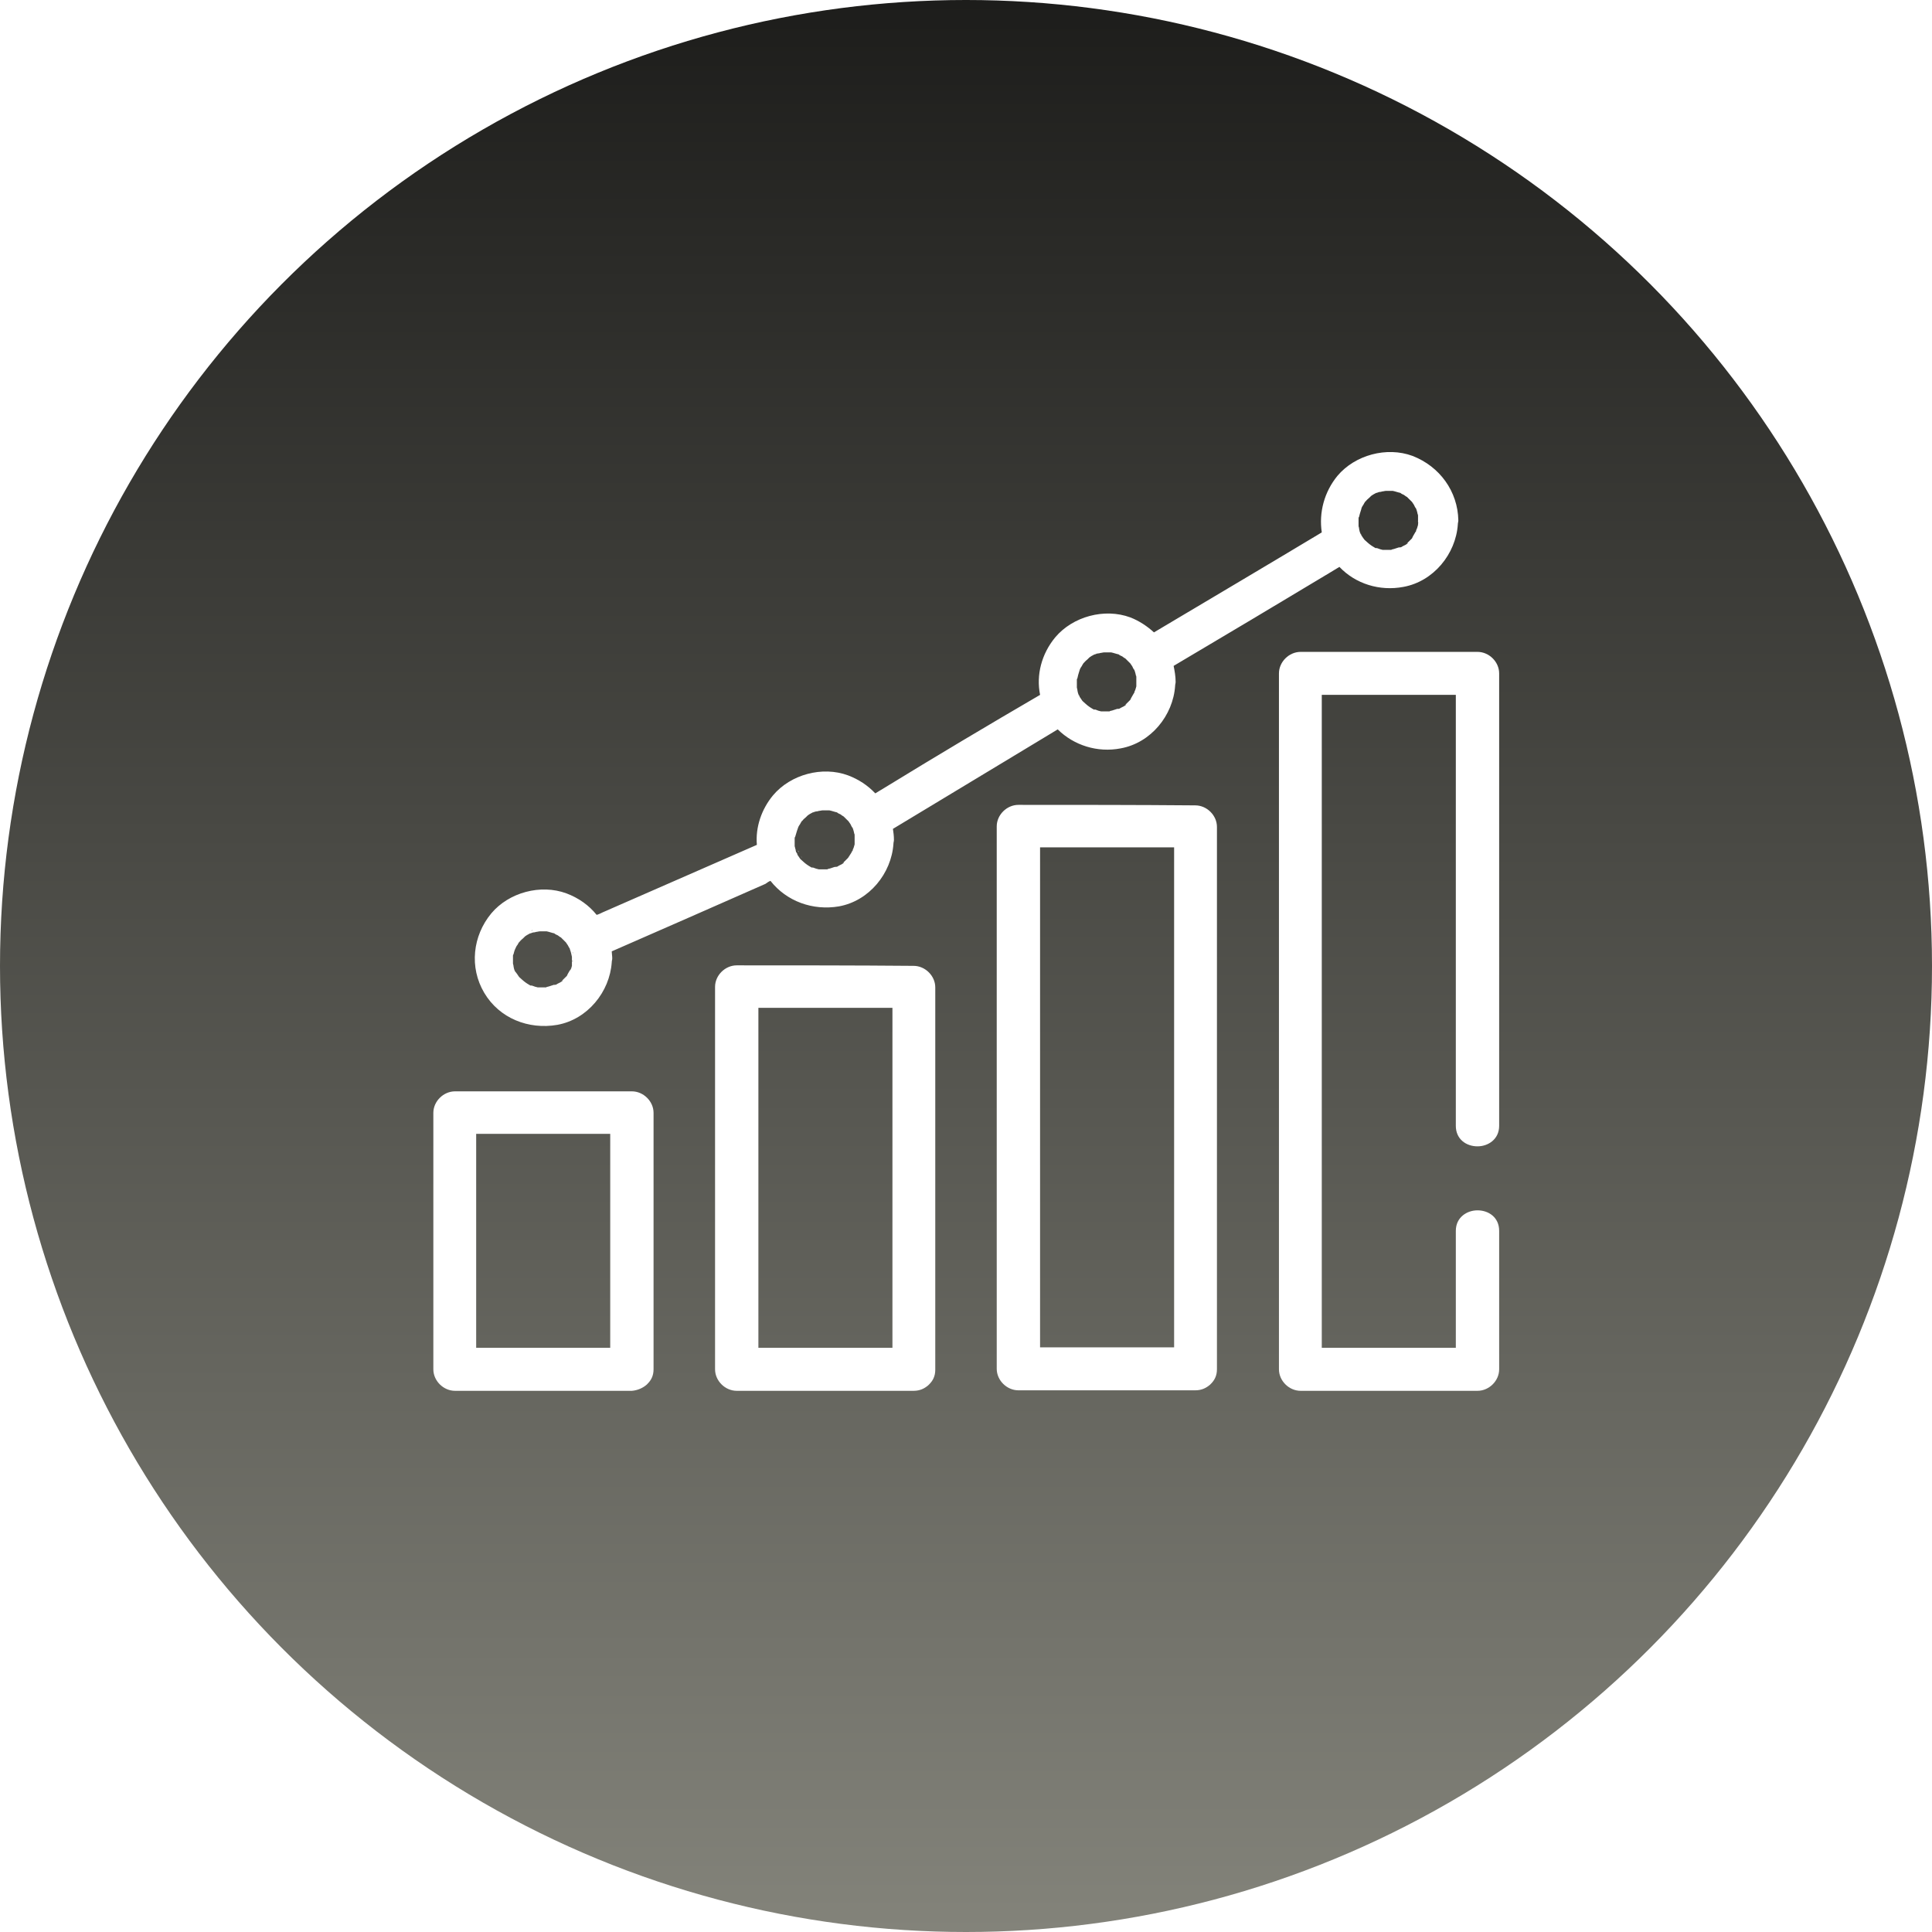 <svg width="107" height="107" viewBox="0 0 107 107" fill="none" xmlns="http://www.w3.org/2000/svg">
<rect width="107" height="107" fill="#F5F5F5"/>
<g clip-path="url(#clip0_0_1)">
<rect width="1443" height="1308" transform="translate(-1150 -879)" fill="white"/>
<circle cx="53.5" cy="53.5" r="53.5" fill="url(#paint0_linear_0_1)"/>
<g clip-path="url(#clip1_0_1)">
<path d="M35.806 76.695L35.834 76.668L35.861 76.64C36.057 76.446 36.196 76.197 36.196 75.837C36.196 71.684 36.196 67.53 36.196 63.405C36.196 62.823 36.196 62.242 36.196 61.633C36.196 60.996 35.638 60.442 34.996 60.442C31.731 60.442 28.465 60.442 25.2 60.442C24.558 60.442 24 60.996 24 61.633C24 65.786 24 69.939 24 74.065C24 74.646 24 75.228 24 75.837C24 76.474 24.558 77.028 25.2 77.028C28.465 77.028 31.731 77.028 34.996 77.028C35.331 77 35.61 76.862 35.806 76.695ZM26.372 63.377C26.372 63.183 26.372 62.989 26.372 62.795C28.856 62.795 31.312 62.795 33.796 62.795C33.796 66.561 33.796 70.299 33.796 74.065C33.796 74.259 33.796 74.453 33.796 74.646C31.312 74.646 28.856 74.646 26.372 74.646C26.372 70.881 26.372 67.115 26.372 63.377Z" fill="white"/>
<path d="M40.802 53.464C40.16 53.464 39.602 54.018 39.602 54.655C39.602 60.83 39.602 67.004 39.602 73.151C39.602 74.037 39.602 74.923 39.602 75.837C39.602 76.474 40.16 77.028 40.802 77.028C44.067 77.028 47.332 77.028 50.598 77.028C50.961 77.028 51.212 76.889 51.407 76.723L51.435 76.695L51.463 76.668C51.658 76.474 51.798 76.225 51.798 75.865C51.798 69.69 51.798 63.515 51.798 57.368C51.798 56.482 51.798 55.596 51.798 54.683C51.798 54.046 51.24 53.492 50.598 53.492C47.332 53.464 44.067 53.464 40.802 53.464ZM42.002 57.313C42.002 56.815 42.002 56.316 42.002 55.818C44.486 55.818 46.942 55.818 49.426 55.818C49.426 61.605 49.426 67.364 49.426 73.151C49.426 73.65 49.426 74.148 49.426 74.646C46.942 74.646 44.486 74.646 42.002 74.646C42.002 68.859 42.002 63.1 42.002 57.313Z" fill="white"/>
<path d="M56.402 44.576C55.76 44.576 55.202 45.13 55.202 45.767C55.202 54.517 55.202 63.294 55.202 72.044C55.202 73.29 55.202 74.563 55.202 75.809C55.202 76.446 55.76 77 56.402 77C59.668 77 62.933 77 66.198 77C66.561 77 66.812 76.862 67.008 76.695L67.036 76.668L67.064 76.64C67.259 76.446 67.398 76.197 67.398 75.837C67.398 67.087 67.398 58.31 67.398 49.56C67.398 48.314 67.398 47.041 67.398 45.794C67.398 45.158 66.84 44.604 66.198 44.604C62.933 44.576 59.668 44.576 56.402 44.576ZM57.602 49.532C57.602 48.674 57.602 47.788 57.602 46.93C60.086 46.93 62.542 46.93 65.026 46.93C65.026 55.292 65.026 63.654 65.026 72.016C65.026 72.874 65.026 73.76 65.026 74.619C62.542 74.619 60.086 74.619 57.602 74.619C57.602 66.284 57.602 57.895 57.602 49.532Z" fill="white"/>
<path d="M80.628 62.352C80.628 63.1 81.214 63.488 81.828 63.488C82.414 63.488 83.028 63.1 83.028 62.352C83.028 55.015 83.028 47.677 83.028 40.367C83.028 39.343 83.028 38.318 83.028 37.294C83.028 36.657 82.47 36.103 81.828 36.103C78.563 36.103 75.297 36.103 72.032 36.103C71.39 36.103 70.832 36.657 70.832 37.294C70.832 41.613 70.832 45.933 70.832 50.28C70.832 57.202 70.832 64.152 70.832 71.075C70.832 72.653 70.832 74.231 70.832 75.837C70.832 76.474 71.39 77.028 72.032 77.028C75.297 77.028 78.563 77.028 81.828 77.028C82.47 77.028 83.028 76.474 83.028 75.837C83.028 73.29 83.028 70.742 83.028 68.167C83.028 67.42 82.442 67.032 81.828 67.032C81.242 67.032 80.628 67.42 80.628 68.167C80.628 70.327 80.628 72.487 80.628 74.646C78.144 74.646 75.688 74.646 73.204 74.646C73.204 70.715 73.204 66.783 73.204 62.851C73.204 55.929 73.204 48.979 73.204 42.056C73.204 40.866 73.204 39.675 73.204 38.484C75.688 38.484 78.144 38.484 80.628 38.484C80.628 45.434 80.628 52.357 80.628 59.307C80.628 60.303 80.628 61.328 80.628 62.352Z" fill="white"/>
<path d="M42.671 48.785C43.564 49.92 45.016 50.446 46.467 50.197C48.142 49.892 49.37 48.37 49.481 46.736C49.481 46.653 49.509 46.597 49.509 46.514C49.509 46.293 49.481 46.099 49.453 45.905C52.328 44.161 55.203 42.444 58.077 40.7C58.245 40.589 58.412 40.506 58.58 40.395C59.473 41.281 60.784 41.697 62.068 41.447C63.743 41.143 64.971 39.62 65.082 37.986C65.082 37.903 65.11 37.848 65.11 37.765C65.11 37.46 65.055 37.156 64.999 36.879C67.901 35.162 70.776 33.445 73.678 31.701C73.846 31.59 74.013 31.507 74.181 31.396C75.074 32.338 76.413 32.753 77.725 32.504C79.4 32.199 80.628 30.676 80.739 29.043C80.739 28.959 80.767 28.904 80.767 28.821C80.739 27.215 79.735 25.831 78.228 25.249C76.804 24.723 75.046 25.194 74.069 26.357C73.344 27.243 73.037 28.378 73.204 29.486C70.301 31.23 67.399 32.947 64.468 34.691C64.273 34.802 64.106 34.913 63.91 35.023C63.547 34.691 63.101 34.387 62.598 34.193C61.175 33.667 59.417 34.137 58.44 35.3C57.686 36.214 57.379 37.377 57.603 38.484C54.7 40.174 51.825 41.89 48.979 43.635C48.811 43.745 48.644 43.828 48.476 43.939C48.058 43.496 47.555 43.164 46.969 42.943C45.546 42.416 43.788 42.887 42.811 44.05C42.169 44.825 41.834 45.822 41.918 46.791C39.071 48.037 36.224 49.283 33.377 50.529C33.266 50.585 33.154 50.64 33.043 50.668C32.624 50.142 32.038 49.726 31.368 49.477C29.945 48.951 28.186 49.422 27.21 50.585C26.177 51.831 25.982 53.575 26.819 54.987C27.656 56.399 29.275 57.036 30.866 56.759C32.54 56.455 33.768 54.932 33.88 53.298C33.88 53.215 33.908 53.16 33.908 53.077C33.908 52.938 33.88 52.8 33.88 52.689C36.727 51.443 39.573 50.197 42.392 48.951C42.504 48.868 42.588 48.812 42.671 48.785ZM78.535 29.015C78.535 28.959 78.535 28.932 78.535 28.932C78.562 28.932 78.535 28.987 78.535 29.015ZM78.535 28.572C78.535 28.544 78.507 28.461 78.507 28.461C78.535 28.489 78.535 28.544 78.535 28.572ZM76.33 27.27C76.33 27.27 76.274 27.298 76.246 27.298C76.274 27.27 76.33 27.27 76.33 27.27ZM75.409 28.129C75.437 28.046 75.493 27.99 75.52 27.935C75.548 27.88 75.576 27.824 75.604 27.797C75.604 27.769 75.604 27.769 75.632 27.769C75.688 27.686 75.827 27.575 75.827 27.575C75.855 27.547 75.855 27.547 75.883 27.52C75.883 27.52 75.883 27.52 75.911 27.492L75.939 27.464C75.967 27.437 76.106 27.354 76.218 27.298C76.218 27.298 76.218 27.298 76.246 27.298C76.302 27.27 76.386 27.243 76.441 27.243C76.497 27.243 76.525 27.215 76.581 27.215C76.609 27.215 76.832 27.132 76.665 27.187C76.497 27.243 76.693 27.187 76.748 27.187C76.804 27.187 76.888 27.187 76.944 27.187C77 27.187 77.055 27.187 77.139 27.187C77.279 27.215 77.418 27.27 77.558 27.298C77.614 27.354 77.697 27.381 77.753 27.409C77.781 27.437 77.837 27.464 77.865 27.492C77.893 27.492 77.893 27.52 77.921 27.52C77.921 27.52 77.921 27.52 77.948 27.547C78.032 27.63 78.116 27.713 78.2 27.797C78.228 27.852 78.283 27.907 78.311 27.963C78.339 28.018 78.367 28.101 78.423 28.157C78.479 28.295 78.507 28.433 78.535 28.572C78.535 28.6 78.535 28.6 78.535 28.627C78.535 28.71 78.535 28.793 78.535 28.821C78.535 28.904 78.535 28.959 78.535 29.043V29.07C78.507 29.153 78.479 29.292 78.451 29.32C78.451 29.32 78.423 29.375 78.423 29.43C78.423 29.43 78.423 29.43 78.395 29.458C78.339 29.569 78.255 29.679 78.2 29.818C78.172 29.846 78.116 29.901 78.088 29.929C78.06 29.956 78.032 29.984 77.976 30.039C77.948 30.067 77.948 30.067 77.921 30.095C77.837 30.178 77.837 30.15 77.976 30.067C77.976 30.122 77.725 30.233 77.669 30.261C77.641 30.289 77.586 30.316 77.53 30.316C77.53 30.316 77.53 30.316 77.502 30.316C77.502 30.316 77.502 30.316 77.474 30.316C77.362 30.344 77.251 30.399 77.111 30.427C77.083 30.427 77.083 30.427 77.055 30.455C77.028 30.455 76.972 30.455 76.944 30.455C76.832 30.455 76.721 30.455 76.581 30.455C76.497 30.427 76.441 30.427 76.386 30.399C76.302 30.372 76.246 30.344 76.19 30.344C76.19 30.344 76.19 30.344 76.162 30.344C76.19 30.344 76.246 30.372 76.246 30.372C76.246 30.372 76.19 30.372 76.162 30.344C76.134 30.344 76.134 30.344 76.162 30.344C76.079 30.289 75.967 30.233 75.939 30.206C75.911 30.178 75.855 30.15 75.827 30.122C75.799 30.095 75.66 29.984 75.576 29.901C75.548 29.873 75.52 29.846 75.52 29.818C75.52 29.818 75.548 29.873 75.576 29.901C75.576 29.901 75.576 29.901 75.548 29.873C75.52 29.818 75.465 29.762 75.437 29.707C75.409 29.679 75.381 29.624 75.381 29.596C75.381 29.569 75.353 29.541 75.353 29.541C75.297 29.43 75.297 29.458 75.381 29.596C75.325 29.596 75.269 29.292 75.269 29.264C75.269 29.209 75.241 29.181 75.241 29.126V29.098C75.241 28.987 75.241 28.876 75.241 28.766C75.241 28.738 75.241 28.738 75.241 28.71C75.241 28.683 75.241 28.655 75.269 28.627C75.325 28.378 75.381 28.267 75.409 28.129ZM59.975 38.678C59.975 38.678 60.003 38.734 60.031 38.761C60.003 38.706 59.975 38.678 59.975 38.678ZM62.794 38.429C62.794 38.429 62.822 38.401 62.822 38.346C62.794 38.401 62.794 38.429 62.794 38.429ZM62.933 37.515C62.933 37.488 62.905 37.405 62.905 37.405C62.933 37.432 62.933 37.46 62.933 37.515ZM60.728 36.186C60.728 36.186 60.673 36.214 60.645 36.214C60.673 36.214 60.701 36.186 60.728 36.186ZM59.807 37.072C59.835 36.989 59.891 36.934 59.919 36.879C59.947 36.823 59.975 36.768 60.003 36.74C60.003 36.712 60.003 36.712 60.031 36.712C60.087 36.629 60.226 36.519 60.226 36.519C60.254 36.491 60.254 36.491 60.282 36.463C60.282 36.463 60.282 36.463 60.31 36.436L60.338 36.408C60.366 36.38 60.505 36.297 60.617 36.242C60.617 36.242 60.617 36.242 60.645 36.242C60.701 36.214 60.784 36.186 60.84 36.186C60.896 36.186 60.924 36.159 60.98 36.159C61.008 36.159 61.231 36.076 61.063 36.131C60.896 36.186 61.091 36.131 61.147 36.131C61.203 36.131 61.287 36.131 61.343 36.131C61.398 36.131 61.454 36.131 61.538 36.131C61.677 36.159 61.817 36.214 61.956 36.242C62.012 36.297 62.096 36.325 62.152 36.352C62.18 36.38 62.236 36.408 62.264 36.436C62.291 36.436 62.291 36.463 62.319 36.463C62.319 36.463 62.319 36.463 62.347 36.491C62.431 36.574 62.515 36.657 62.598 36.74C62.626 36.795 62.682 36.851 62.71 36.906C62.738 36.962 62.766 37.045 62.822 37.1C62.877 37.239 62.905 37.377 62.933 37.515C62.933 37.543 62.933 37.543 62.933 37.571C62.933 37.654 62.933 37.737 62.933 37.765C62.933 37.848 62.933 37.903 62.933 37.986V38.014C62.905 38.097 62.877 38.235 62.85 38.263C62.85 38.263 62.822 38.318 62.822 38.374C62.822 38.374 62.822 38.374 62.794 38.401C62.738 38.512 62.654 38.623 62.598 38.761C62.571 38.789 62.515 38.844 62.487 38.872C62.459 38.9 62.431 38.928 62.375 38.983C62.347 39.011 62.347 39.011 62.319 39.038C62.236 39.121 62.236 39.094 62.375 39.011C62.375 39.066 62.124 39.177 62.068 39.205C62.04 39.232 61.984 39.26 61.929 39.26C61.929 39.26 61.929 39.26 61.901 39.26C61.901 39.26 61.901 39.26 61.873 39.26C61.761 39.288 61.65 39.343 61.51 39.371C61.482 39.371 61.482 39.371 61.454 39.398C61.426 39.398 61.37 39.398 61.343 39.398C61.231 39.398 61.119 39.398 60.98 39.398C60.896 39.371 60.84 39.371 60.784 39.343C60.728 39.315 60.645 39.288 60.589 39.288C60.589 39.288 60.589 39.288 60.561 39.288C60.589 39.288 60.645 39.315 60.645 39.315C60.645 39.315 60.589 39.315 60.561 39.288C60.533 39.288 60.533 39.288 60.561 39.288C60.477 39.232 60.366 39.177 60.338 39.149C60.31 39.121 60.254 39.094 60.226 39.066C60.198 39.038 60.059 38.928 59.975 38.844C59.975 38.844 59.975 38.844 59.947 38.817C59.919 38.761 59.863 38.706 59.835 38.651C59.807 38.623 59.78 38.568 59.78 38.54C59.78 38.512 59.752 38.484 59.752 38.484C59.696 38.374 59.696 38.401 59.78 38.54C59.724 38.54 59.668 38.235 59.668 38.208C59.668 38.152 59.64 38.125 59.64 38.069V38.041C59.64 37.931 59.64 37.82 59.64 37.709C59.64 37.682 59.64 37.682 59.64 37.654C59.64 37.626 59.64 37.599 59.668 37.571C59.724 37.294 59.78 37.183 59.807 37.072ZM31.731 52.828C31.731 52.8 31.703 52.717 31.703 52.717C31.731 52.744 31.731 52.772 31.731 52.828ZM29.498 51.526C29.498 51.526 29.442 51.554 29.414 51.554C29.47 51.526 29.498 51.498 29.498 51.526ZM31.563 53.741C31.563 53.741 31.591 53.714 31.591 53.658C31.591 53.714 31.591 53.741 31.563 53.741ZM31.619 53.658C31.619 53.658 31.619 53.658 31.591 53.686C31.535 53.797 31.452 53.907 31.396 54.046C31.368 54.074 31.312 54.129 31.284 54.157C31.256 54.184 31.229 54.212 31.173 54.267C31.145 54.295 31.145 54.295 31.117 54.323C31.033 54.406 31.033 54.378 31.173 54.295C31.173 54.35 30.922 54.461 30.866 54.489C30.838 54.517 30.782 54.544 30.726 54.544C30.726 54.544 30.726 54.544 30.698 54.544C30.698 54.544 30.698 54.544 30.67 54.544C30.559 54.572 30.447 54.627 30.308 54.655C30.28 54.655 30.28 54.655 30.252 54.683C30.224 54.683 30.168 54.683 30.14 54.683C30.028 54.683 29.917 54.683 29.777 54.683C29.694 54.655 29.638 54.655 29.582 54.627C29.498 54.6 29.442 54.572 29.387 54.572C29.387 54.572 29.387 54.572 29.359 54.572C29.387 54.572 29.442 54.6 29.442 54.6C29.442 54.6 29.387 54.6 29.359 54.572C29.331 54.572 29.331 54.572 29.359 54.572C29.275 54.517 29.163 54.461 29.135 54.433C29.107 54.406 29.052 54.378 29.024 54.35C28.996 54.323 28.856 54.212 28.773 54.129C28.773 54.129 28.773 54.129 28.745 54.101C28.717 54.046 28.661 53.99 28.633 53.935C28.605 53.907 28.577 53.852 28.549 53.824C28.549 53.797 28.521 53.769 28.521 53.769C28.465 53.658 28.465 53.686 28.549 53.824C28.493 53.824 28.438 53.52 28.438 53.492C28.438 53.437 28.41 53.409 28.41 53.353V53.326C28.41 53.215 28.41 53.104 28.41 52.994C28.41 52.966 28.41 52.966 28.41 52.938C28.41 52.91 28.41 52.883 28.438 52.855C28.465 52.744 28.493 52.634 28.549 52.523C28.577 52.468 28.605 52.384 28.661 52.329C28.689 52.274 28.717 52.218 28.745 52.191C28.745 52.163 28.745 52.163 28.773 52.163C28.828 52.08 28.968 51.969 28.968 51.969C28.996 51.941 28.996 51.941 29.024 51.914C29.024 51.914 29.024 51.914 29.052 51.886L29.079 51.858C29.107 51.831 29.247 51.748 29.359 51.692C29.359 51.692 29.359 51.692 29.387 51.692C29.442 51.664 29.526 51.637 29.582 51.637C29.638 51.637 29.666 51.609 29.721 51.609C29.749 51.609 29.973 51.526 29.805 51.581C29.638 51.637 29.833 51.581 29.889 51.581C29.945 51.581 30.028 51.581 30.084 51.581C30.14 51.581 30.196 51.581 30.28 51.581C30.419 51.609 30.559 51.664 30.698 51.692C30.754 51.748 30.838 51.775 30.894 51.803C30.922 51.831 30.977 51.858 31.005 51.886C31.033 51.886 31.033 51.914 31.061 51.914C31.061 51.914 31.061 51.914 31.089 51.941C31.173 52.025 31.256 52.108 31.34 52.191C31.368 52.246 31.424 52.301 31.452 52.357C31.48 52.412 31.508 52.468 31.563 52.551C31.563 52.551 31.563 52.551 31.563 52.578C31.619 52.717 31.647 52.855 31.675 52.994C31.675 53.021 31.675 53.021 31.675 53.049C31.675 53.132 31.675 53.215 31.675 53.243C31.675 53.326 31.675 53.381 31.675 53.464V53.492C31.647 53.575 31.619 53.714 31.591 53.741C31.647 53.547 31.619 53.603 31.619 53.658ZM31.703 53.27C31.703 53.243 31.703 53.187 31.703 53.187C31.731 53.187 31.731 53.243 31.703 53.27ZM44.206 47.151C44.206 47.123 44.206 47.123 44.206 47.096C44.206 47.123 44.234 47.151 44.234 47.179C44.206 47.179 44.206 47.179 44.206 47.151ZM44.374 47.428C44.374 47.428 44.402 47.483 44.43 47.511C44.402 47.483 44.374 47.456 44.374 47.428ZM47.165 47.179C47.165 47.179 47.193 47.151 47.193 47.096C47.193 47.151 47.193 47.179 47.165 47.179ZM47.332 46.708C47.332 46.653 47.332 46.625 47.332 46.625C47.332 46.625 47.332 46.681 47.332 46.708ZM47.332 46.265C47.332 46.237 47.304 46.154 47.304 46.154C47.332 46.182 47.332 46.237 47.332 46.265ZM45.099 44.964C45.099 44.964 45.044 44.992 45.016 44.992C45.072 44.964 45.099 44.964 45.099 44.964ZM44.206 45.822C44.234 45.739 44.29 45.684 44.318 45.628C44.346 45.573 44.374 45.518 44.402 45.49C44.402 45.462 44.402 45.462 44.43 45.462C44.485 45.379 44.625 45.268 44.625 45.268C44.653 45.241 44.653 45.241 44.681 45.213C44.681 45.213 44.681 45.213 44.709 45.185L44.737 45.158C44.764 45.13 44.904 45.047 45.016 44.992C45.016 44.992 45.016 44.992 45.044 44.992C45.099 44.964 45.183 44.936 45.239 44.936C45.295 44.936 45.323 44.908 45.379 44.908C45.406 44.908 45.63 44.825 45.462 44.881C45.295 44.936 45.49 44.881 45.546 44.881C45.602 44.881 45.685 44.881 45.741 44.881C45.797 44.881 45.853 44.881 45.937 44.881C46.076 44.908 46.216 44.964 46.355 44.992C46.411 45.047 46.495 45.075 46.551 45.102C46.579 45.13 46.634 45.158 46.662 45.185C46.69 45.185 46.69 45.213 46.718 45.213C46.718 45.213 46.718 45.213 46.746 45.241C46.83 45.324 46.913 45.407 46.997 45.49C47.025 45.545 47.081 45.601 47.109 45.656C47.137 45.711 47.165 45.794 47.221 45.85C47.276 45.988 47.304 46.127 47.332 46.265C47.332 46.293 47.332 46.293 47.332 46.321C47.332 46.404 47.332 46.487 47.332 46.514C47.332 46.597 47.332 46.653 47.332 46.736V46.764C47.304 46.847 47.276 46.985 47.248 47.013C47.248 47.013 47.221 47.068 47.221 47.123C47.221 47.123 47.221 47.123 47.193 47.151C47.137 47.262 47.053 47.373 46.969 47.511C46.941 47.539 46.886 47.594 46.858 47.622C46.83 47.65 46.802 47.677 46.746 47.733C46.718 47.76 46.718 47.76 46.69 47.788C46.606 47.871 46.606 47.843 46.746 47.76C46.746 47.816 46.495 47.926 46.439 47.954C46.411 47.982 46.355 48.01 46.3 48.01C46.3 48.01 46.3 48.01 46.272 48.01C46.272 48.01 46.272 48.01 46.244 48.01C46.132 48.037 46.02 48.093 45.881 48.12C45.853 48.12 45.853 48.12 45.825 48.148C45.797 48.148 45.741 48.148 45.713 48.148C45.602 48.148 45.49 48.148 45.351 48.148C45.267 48.12 45.211 48.12 45.155 48.093C45.072 48.065 45.016 48.037 44.96 48.037C44.96 48.037 44.96 48.037 44.932 48.037C44.96 48.037 45.016 48.065 45.016 48.065C45.016 48.065 44.96 48.065 44.932 48.037C44.904 48.037 44.904 48.037 44.932 48.037C44.848 47.982 44.737 47.926 44.709 47.899C44.681 47.871 44.625 47.843 44.597 47.816C44.569 47.788 44.43 47.677 44.346 47.594C44.346 47.594 44.346 47.594 44.318 47.566C44.29 47.511 44.234 47.456 44.206 47.4C44.178 47.373 44.151 47.317 44.151 47.29C44.151 47.262 44.123 47.234 44.123 47.234C44.123 47.207 44.095 47.207 44.095 47.207C44.095 47.179 44.067 47.123 44.067 47.096C44.067 47.041 44.039 46.985 44.039 46.985C44.039 46.93 44.011 46.902 44.011 46.847V46.819C44.011 46.708 44.011 46.597 44.011 46.487C44.011 46.459 44.011 46.459 44.011 46.431C44.011 46.404 44.011 46.376 44.039 46.348C44.123 46.071 44.151 45.961 44.206 45.822Z" fill="white"/>
</g>
</g>
<defs>
<linearGradient id="paint0_linear_0_1" x1="53.5" y1="0" x2="53.5" y2="107" gradientUnits="userSpaceOnUse">
<stop stop-color="#1D1D1B"/>
<stop offset="1" stop-color="#83837A"/>
</linearGradient>
<clipPath id="clip0_0_1">
<rect width="1443" height="1308" fill="white" transform="translate(-1150 -879)"/>
</clipPath>
<clipPath id="clip1_0_1">
<rect width="59" height="52" fill="white" transform="translate(24 25)"/>
</clipPath>
</defs>
</svg>
